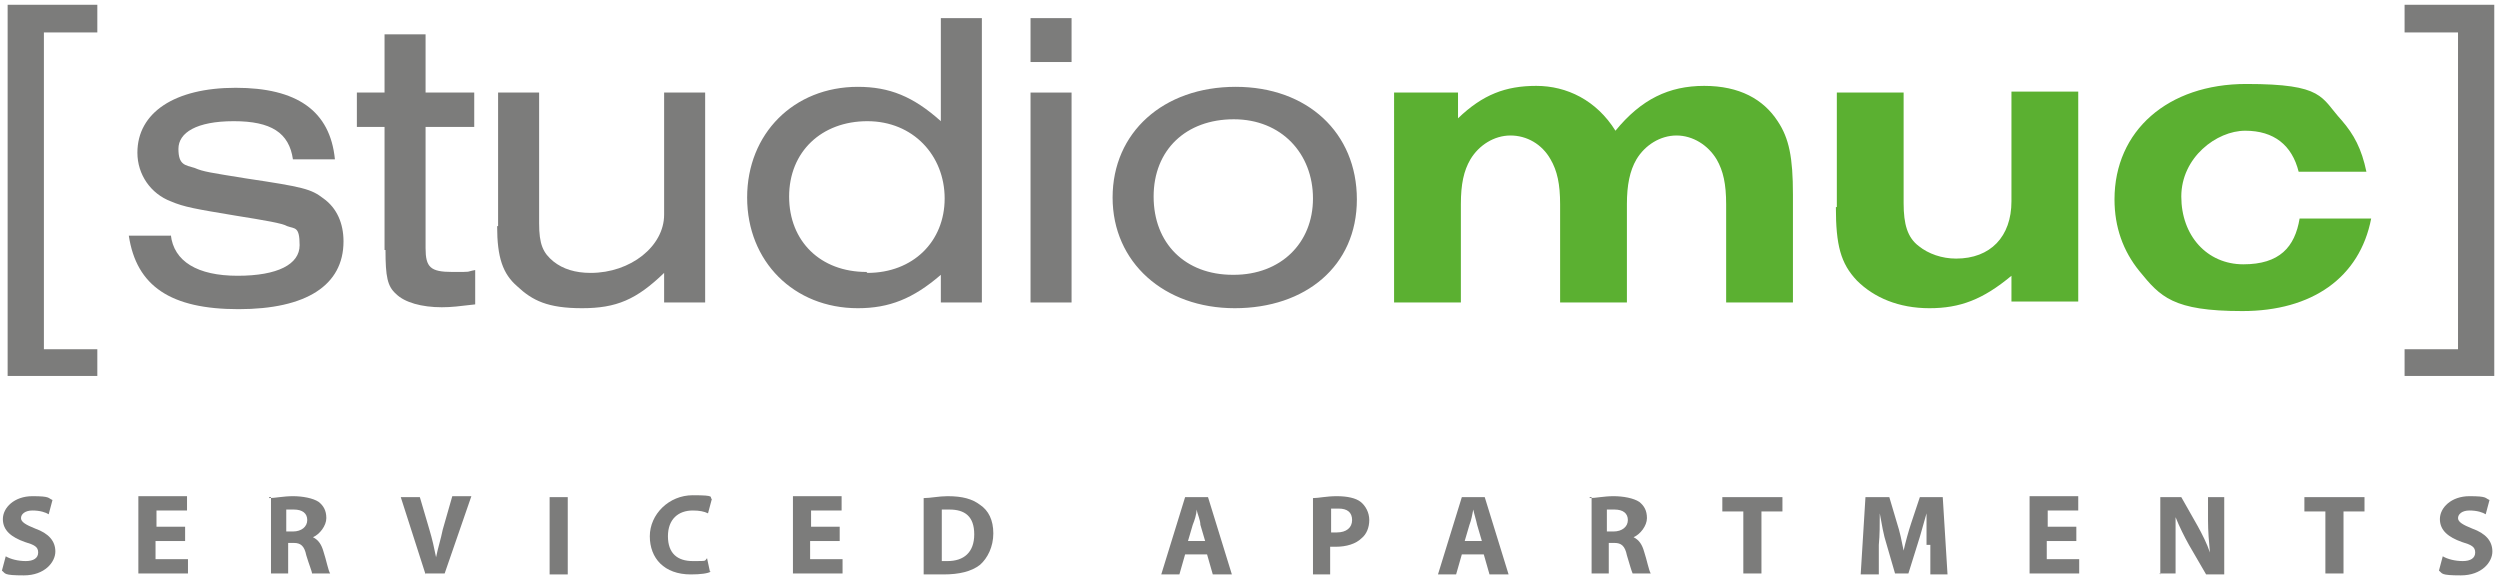 <?xml version="1.0" encoding="UTF-8"?>
<svg xmlns="http://www.w3.org/2000/svg" id="Ebene_1" version="1.1" viewBox="0 0 262 60.5">
  <defs>
    <style>
      .st0 {
        fill: #7c7c7b;
      }

      .st1 {
        fill: #5bb031;
      }
    </style>
  </defs>
  <g>
    <g>
      <path class="st0" d="M17.9,24.6c.3,2.8,2.8,4.3,7,4.3s6.5-1.2,6.5-3.2-.5-1.7-1.3-2c-.5-.3-2.3-.6-5.4-1.1-4.2-.7-5.4-.9-6.8-1.5-2.1-.8-3.5-2.8-3.5-5.1,0-4.2,3.9-6.8,10.3-6.8s9.9,2.4,10.4,7.5h-4.4c-.4-2.8-2.3-4-6.2-4s-5.8,1.2-5.8,2.9.7,1.7,1.7,2c.9.4,1.7.5,5.4,1.1,6,.9,6.8,1.1,8.1,2.1,1.4,1,2.1,2.6,2.1,4.5,0,4.6-3.9,7.1-11,7.1s-10.7-2.4-11.5-7.7h4.5-.1Z"></path>
      <path class="st0" d="M40.3,26.1v-12.8h-2.9v-3.6h2.9V3.6h4.3v6.1h5.1v3.6h-5.1v12.7c0,2,.5,2.5,2.8,2.5s1.3,0,2.4-.2v3.6c-1.7.2-2.5.3-3.5.3-2.1,0-3.9-.5-4.8-1.4-.9-.8-1.1-1.8-1.1-4.6h-.1Z"></path>
      <path class="st0" d="M52.2,23.7v-14h4.3v13.7c0,2.2.4,3.1,1.5,4,1,.8,2.3,1.2,3.9,1.2,4.2,0,7.7-2.8,7.7-6.1v-12.8h4.3v22h-4.3v-3.1c-2.9,2.8-5,3.7-8.6,3.7s-5.2-.8-6.8-2.3c-1.5-1.3-2.1-3-2.1-6.3h0Z"></path>
      <path class="st0" d="M89.9,9.1c3.3,0,5.8,1,8.7,3.6V1.9h4.3v29.8h-4.3v-2.9c-2.9,2.5-5.4,3.5-8.7,3.5-6.7,0-11.6-4.9-11.6-11.6s4.9-11.6,11.6-11.6ZM90.9,28.6c4.8,0,8.1-3.3,8.1-7.8s-3.3-8.1-8.1-8.1-8.2,3.2-8.2,7.9,3.3,7.9,8.1,7.9h0Z"></path>
      <path class="st0" d="M108,1.9h4.3v4.6h-4.3V1.9ZM108,9.7h4.3v22h-4.3V9.7Z"></path>
      <path class="st0" d="M129.5,9.1c7.5,0,12.7,4.8,12.7,11.8s-5.4,11.4-12.8,11.4-12.8-4.8-12.8-11.6,5.3-11.6,12.9-11.6h0ZM129.3,28.8c4.9,0,8.3-3.3,8.3-8s-3.3-8.3-8.3-8.3-8.4,3.2-8.4,8.1,3.3,8.2,8.3,8.2h.1Z"></path>
      <path class="st1" d="M145.8,9.7h7v2.7c2.6-2.5,5-3.4,8.2-3.4s6.3,1.5,8.3,4.7c2.7-3.3,5.6-4.7,9.3-4.7s6.2,1.4,7.7,3.7c1.2,1.8,1.6,3.8,1.6,7.7v11.3h-7v-10.3c0-2.1-.3-3.5-1-4.7-.9-1.5-2.5-2.5-4.2-2.5s-3.3,1-4.2,2.5c-.7,1.2-1,2.7-1,4.7v10.3h-7v-10.3c0-2.1-.3-3.5-1-4.7-.9-1.6-2.5-2.5-4.2-2.5s-3.3,1-4.2,2.5c-.7,1.2-1,2.6-1,4.7v10.3h-7V9.7h-.3Z"></path>
      <path class="st1" d="M192.5,21.8v-12.1h7v11.6c0,2.2.4,3.6,1.6,4.5,1,.8,2.4,1.3,3.9,1.3,3.6,0,5.8-2.3,5.8-6v-11.5h7v22h-7v-2.7c-3,2.5-5.4,3.4-8.6,3.4s-5.8-1.1-7.6-2.9c-1.7-1.8-2.2-3.7-2.2-7.7h.1Z"></path>
      <path class="st1" d="M221.6,20.9c0-7.2,5.6-12.1,13.8-12.1s7.8,1.4,10,3.8c1.3,1.5,2.1,3,2.6,5.4h-7.1c-.7-2.8-2.6-4.3-5.6-4.3s-6.7,2.8-6.7,6.9,2.7,7.1,6.5,7.1,5.4-1.8,5.9-4.8h7.5c-1.2,6.2-6.2,9.7-13.5,9.7s-8.6-1.5-10.8-4.2c-1.7-2.1-2.6-4.6-2.6-7.5h0Z"></path>
    </g>
    <g>
      <polygon class="st0" points="4.6 3.4 10.2 3.4 10.2 .5 .8 .5 .8 39.4 10.2 39.4 10.2 36.6 4.6 36.6 4.6 3.4"></polygon>
      <polygon class="st0" points="257.6 3.4 252 3.4 252 .5 261.4 .5 261.4 39.4 252 39.4 252 36.6 257.6 36.6 257.6 3.4"></polygon>
    </g>
  </g>
  <g>
    <path class="st0" d="M.6,58.3c.5.3,1.3.5,2.1.5s1.3-.3,1.3-.9-.4-.8-1.4-1.1c-1.4-.5-2.3-1.2-2.3-2.4s1.2-2.4,3.1-2.4,1.6.2,2.1.4l-.4,1.5c-.3-.2-.9-.4-1.7-.4s-1.2.4-1.2.8.5.7,1.5,1.1c1.4.5,2.1,1.3,2.1,2.4s-1.1,2.5-3.3,2.5-1.9-.2-2.3-.5c0,0,.4-1.5.4-1.5Z"></path>
    <path class="st0" d="M19.3,56.7h-3v1.9h3.4v1.5h-5.2v-8.1h5.1v1.5h-3.2v1.7h3v1.5h0Z"></path>
    <path class="st0" d="M28.2,52.2c.6,0,1.5-.2,2.5-.2s2.1.2,2.7.6c.5.4.8.9.8,1.7s-.7,1.7-1.4,2h0c.6.3.9.8,1.1,1.5.3.9.5,2,.7,2.3h-1.9c0-.2-.3-.9-.6-1.9-.2-1-.6-1.3-1.3-1.3h-.6v3.2h-1.8v-8h-.2ZM30,55.7h.7c.9,0,1.5-.5,1.5-1.2s-.5-1.1-1.4-1.1h-.8v2.2h0Z"></path>
    <path class="st0" d="M44.6,60.2l-2.6-8.1h2l1,3.4c.3,1,.5,1.9.7,2.9h0c.2-1,.5-1.9.7-2.9l1-3.5h2l-2.8,8.1h-2.2.2Z"></path>
    <path class="st0" d="M59.5,52.1v8.1h-1.9v-8.1h1.9Z"></path>
    <path class="st0" d="M74.5,59.9c-.3.2-1.1.3-2.1.3-2.8,0-4.3-1.7-4.3-4s2-4.3,4.5-4.3,1.7.2,2,.4l-.4,1.5c-.4-.2-.9-.3-1.6-.3-1.5,0-2.6.9-2.6,2.7s1,2.6,2.6,2.6,1.2,0,1.5-.3l.3,1.4h0Z"></path>
    <path class="st0" d="M87.9,56.7h-3v1.9h3.4v1.5h-5.2v-8.1h5.1v1.5h-3.2v1.7h3v1.5h-.1Z"></path>
    <path class="st0" d="M96.8,52.2c.7,0,1.6-.2,2.5-.2,1.6,0,2.6.3,3.4.9.9.6,1.4,1.6,1.4,3s-.6,2.6-1.4,3.3c-.9.7-2.2,1-3.8,1s-1.6,0-2.1,0v-7.9ZM98.7,58.8h.6c1.7,0,2.8-.9,2.8-2.8s-1-2.6-2.6-2.6-.7,0-.8,0v5.3h0Z"></path>
    <path class="st0" d="M124.2,58.1l-.6,2.1h-1.9l2.5-8.1h2.4l2.5,8.1h-2l-.6-2.1h-2.4,0ZM126.3,56.7l-.5-1.7c0-.5-.3-1.1-.4-1.6h0c0,.5-.2,1.1-.4,1.6l-.5,1.7h1.8Z"></path>
    <path class="st0" d="M137.6,52.2c.6,0,1.4-.2,2.5-.2s2,.2,2.5.6c.5.4.9,1.1.9,1.9s-.3,1.5-.8,1.9c-.6.6-1.6.9-2.7.9s-.5,0-.6,0v2.9h-1.8v-8h0ZM139.5,55.8h.6c1,0,1.6-.5,1.6-1.3s-.5-1.2-1.4-1.2-.6,0-.8,0v2.4h0Z"></path>
    <path class="st0" d="M153.2,58.1l-.6,2.1h-1.9l2.5-8.1h2.4l2.5,8.1h-2l-.6-2.1h-2.3,0ZM155.3,56.7l-.5-1.7c-.1-.5-.3-1.1-.4-1.6h0c-.1.5-.2,1.1-.4,1.6l-.5,1.7h1.8,0Z"></path>
    <path class="st0" d="M166.6,52.2c.6,0,1.5-.2,2.5-.2s2.1.2,2.7.6c.5.4.8.9.8,1.7s-.7,1.7-1.4,2h0c.6.3.9.8,1.1,1.5.3.9.5,2,.7,2.3h-1.9c-.1-.2-.3-.9-.6-1.9-.2-1-.6-1.3-1.3-1.3h-.6v3.2h-1.8v-8h-.2ZM168.4,55.7h.7c.9,0,1.5-.5,1.5-1.2s-.5-1.1-1.4-1.1h-.8v2.2h0Z"></path>
    <path class="st0" d="M182.7,53.6h-2.2v-1.5h6.3v1.5h-2.2v6.5h-1.9v-6.5h0Z"></path>
    <path class="st0" d="M201.9,57.1v-3.3h0c-.3,1-.6,2.2-.9,3.1l-1,3.2h-1.4l-.9-3.1c-.3-.9-.5-2.1-.7-3.2h0c0,1.1,0,2.3-.1,3.3v3.1h-1.9l.5-8.1h2.5l.8,2.7c.3.9.5,1.9.7,2.9h0c.2-.9.5-2,.8-2.9l.9-2.7h2.4l.5,8.1h-1.8v-3.1h-.4Z"></path>
    <path class="st0" d="M217.5,56.7h-3v1.9h3.4v1.5h-5.2v-8.1h5.1v1.5h-3.2v1.7h3v1.5h-.1Z"></path>
    <path class="st0" d="M226.4,60.2v-8.1h2.2l1.7,3c.5.9,1,1.9,1.3,2.8h0c-.1-1.1-.2-2.2-.2-3.4v-2.4h1.7v8.1h-1.9l-1.8-3.1c-.5-.9-1-1.9-1.4-2.9h0v5.9h-1.7,0Z"></path>
    <path class="st0" d="M243.7,53.6h-2.2v-1.5h6.3v1.5h-2.2v6.5h-1.9v-6.5h0Z"></path>
    <path class="st0" d="M256,58.3c.5.3,1.3.5,2.1.5s1.3-.3,1.3-.9-.4-.8-1.4-1.1c-1.4-.5-2.3-1.2-2.3-2.4s1.2-2.4,3.1-2.4,1.6.2,2.1.4l-.4,1.5c-.3-.2-.9-.4-1.7-.4s-1.2.4-1.2.8.5.7,1.5,1.1c1.4.5,2.1,1.3,2.1,2.4s-1.1,2.5-3.3,2.5-1.9-.2-2.3-.5l.4-1.5h0Z"></path>
  </g>
</svg>
